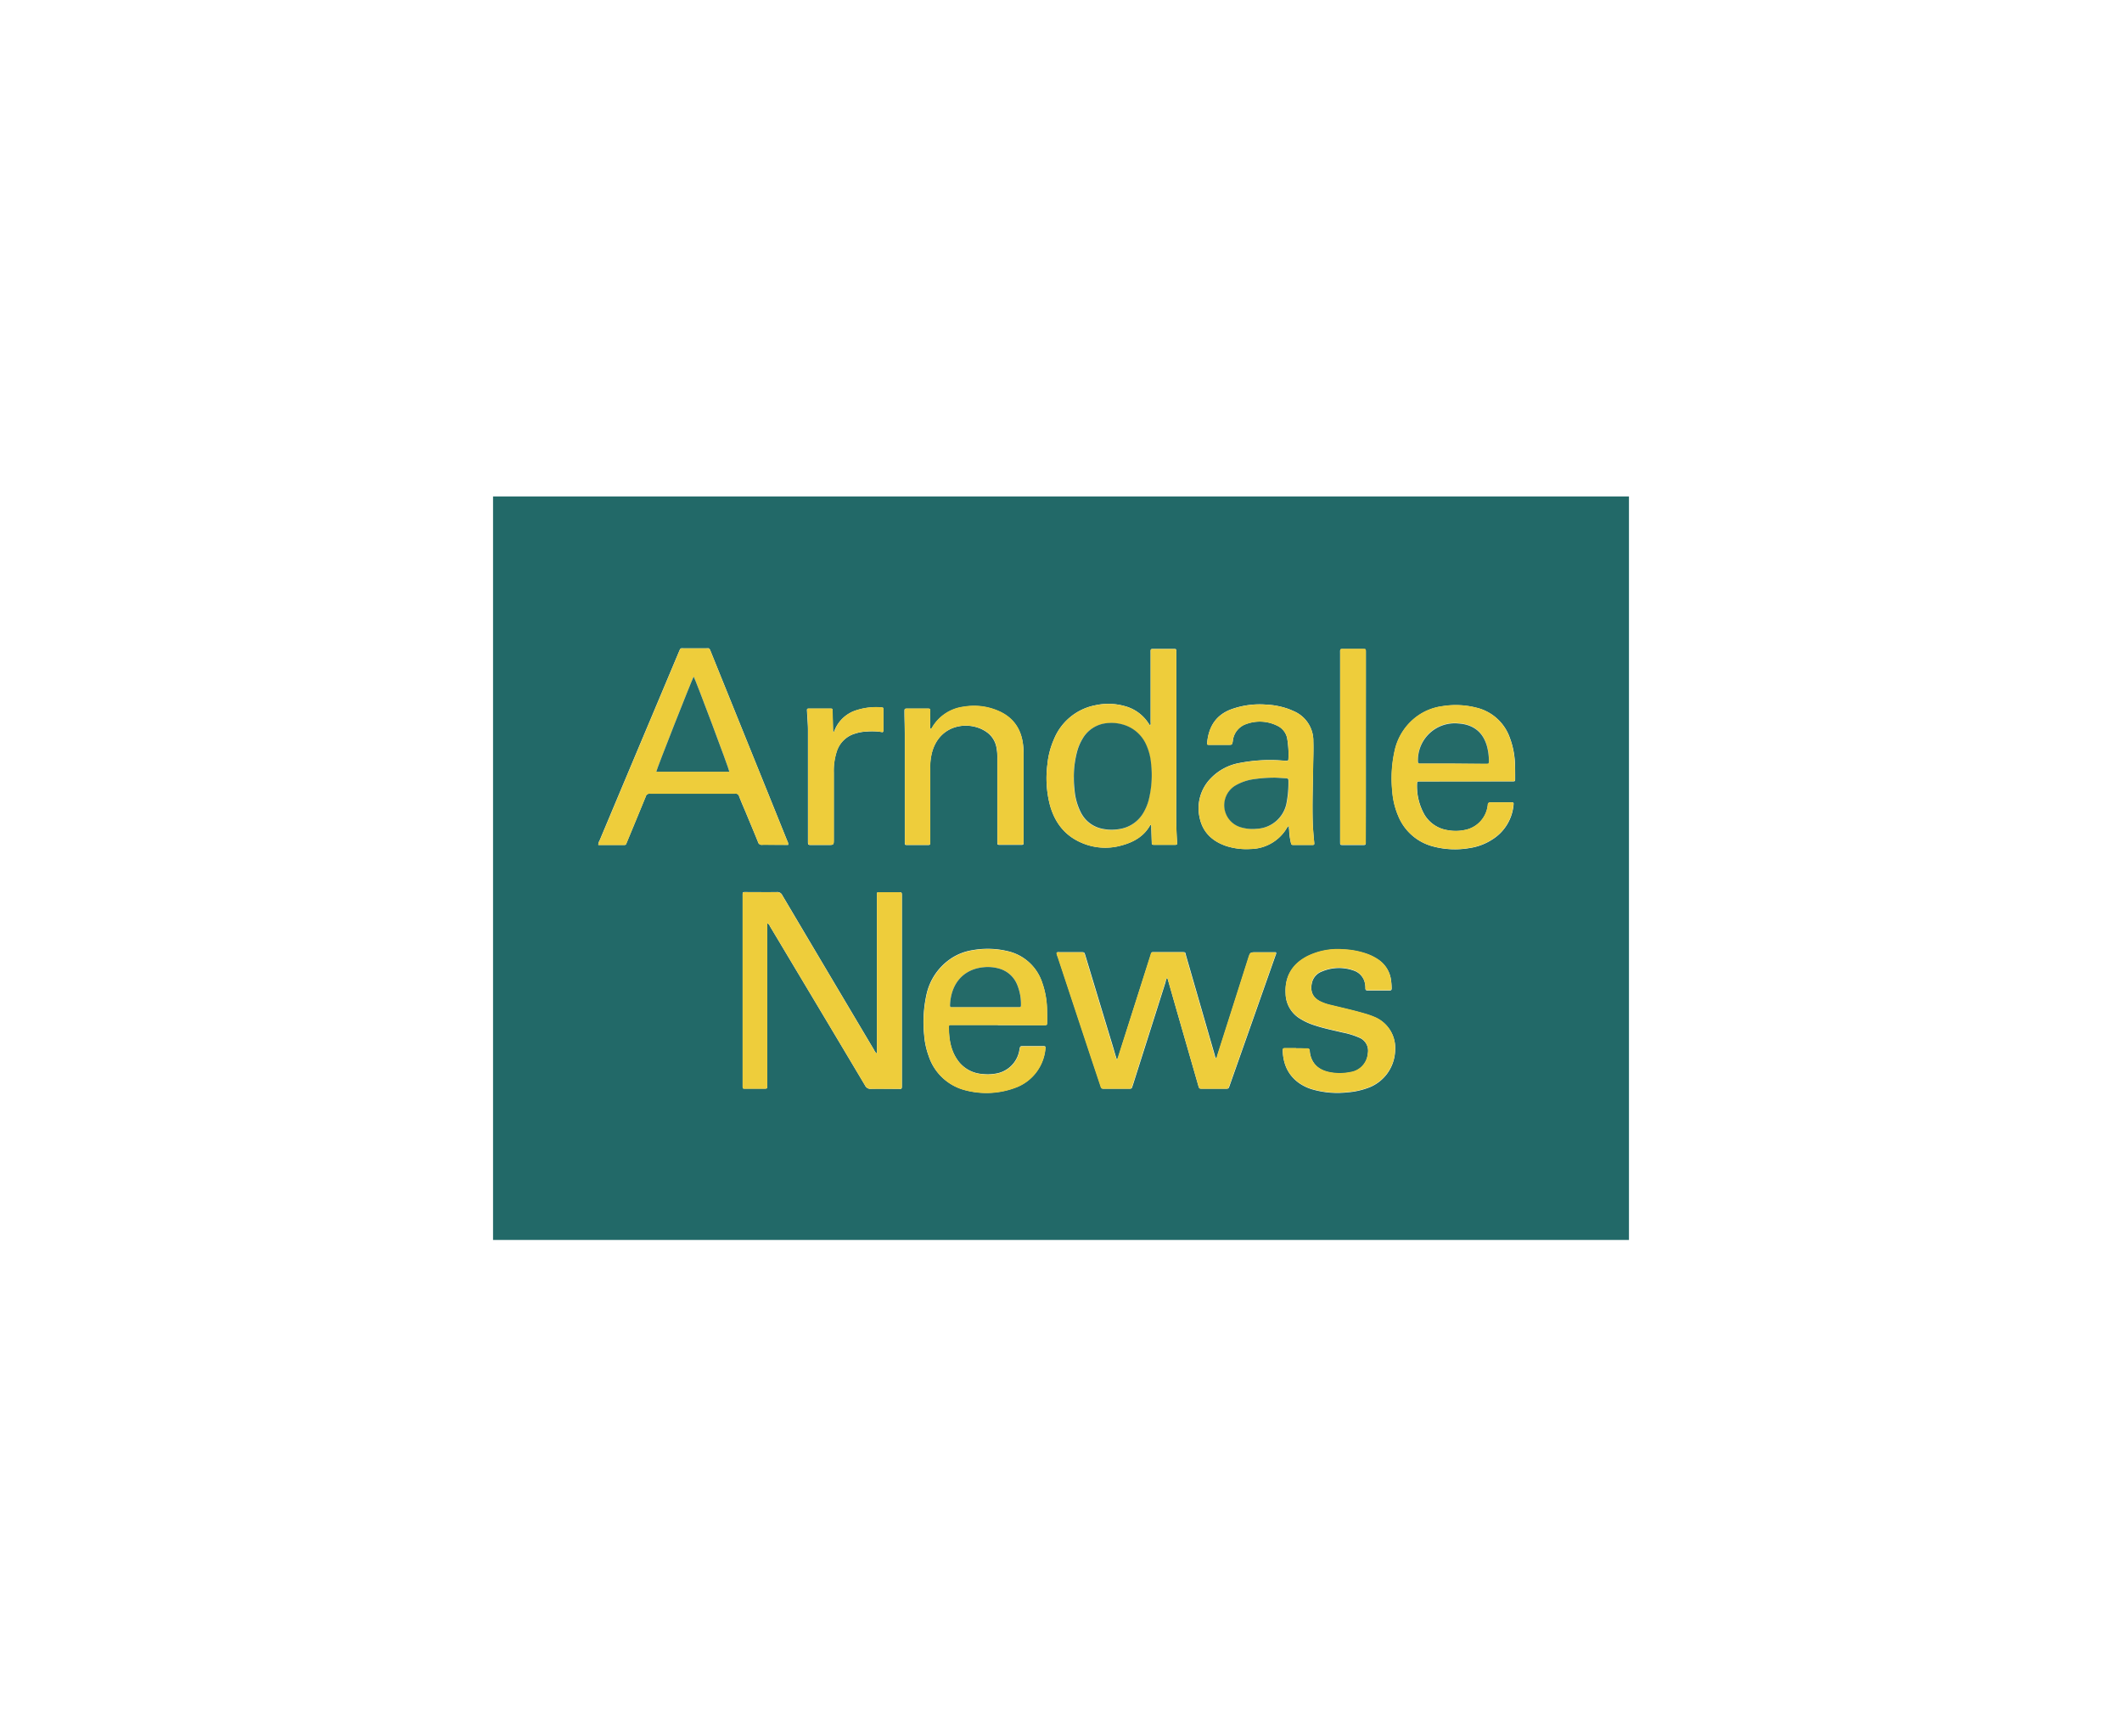 <svg id="Layer_1" data-name="Layer 1" xmlns="http://www.w3.org/2000/svg" viewBox="0 0 660 540"><defs><style>.cls-1{fill:#fff;}.cls-2{fill:#226968;}.cls-3{fill:#eecd3b;}.cls-4{fill:#246a68;}</style></defs><rect class="cls-1" width="660" height="540"/><g id="V7fUnM"><path class="cls-2" d="M153.35,154.38h353.3V385.62H153.35Zm119.4,173.29a2.7,2.7,0,0,1-.85-1.09q-14.31-24.07-28.58-48.16a1.68,1.68,0,0,0-1.71-1c-3.15.05-6.3,0-9.46,0-1.26,0-1.16-.1-1.17,1.18v58.41c0,.25,0,.51,0,.76,0,.75,0,.77.83.77,1.92,0,3.84,0,5.76,0,1.07,0,1.07,0,1.08-1.07V287.1a1.94,1.94,0,0,1,.85,1q3.69,6.15,7.37,12.32Q258,319,269.06,337.57a1.85,1.85,0,0,0,1.89,1.05c2.64-.06,5.29,0,7.94,0,1.73,0,1.62.32,1.62-1.62V278.68c0-1.21,0-1.21-1.16-1.21-1.74,0-3.48,0-5.22,0-1.55,0-1.38-.18-1.38,1.41v48.79ZM363,304.05c.11.28.19.44.24.61.82,2.85,1.63,5.71,2.45,8.57l7,24.34c.29,1,.29,1,1.3,1h7.18c.95,0,.95,0,1.28-.94q7.15-20.25,14.28-40.49c.1-.28.32-.57.14-1h-6.16c-1.84,0-1.83,0-2.4,1.76q-4.78,15.07-9.6,30.14c-.12.37-.13.82-.51,1.11a3,3,0,0,1-.36-1q-4.44-15.39-8.89-30.8c-.38-1.33,0-1.24-1.67-1.24h-7.83c-1.42,0-1.2-.2-1.63,1.16q-5,15.59-9.92,31.17a3.49,3.49,0,0,1-.51,1.15c-.38-1.24-.72-2.29-1-3.35q-4.41-14.55-8.81-29.12c-.31-1-.31-1-1.32-1h-6.63c-.32,0-.65-.09-.94.13a3.6,3.6,0,0,0,.32,1.26q5.15,15.58,10.31,31.16c1,3,2,6,3,9,.14.42.19.91.87.9,2.76,0,5.51,0,8.27,0a.63.63,0,0,0,.7-.52c.08-.28.18-.55.27-.82q5.06-15.9,10.1-31.8A3.71,3.71,0,0,1,363,304.05Zm-117.86-41.3a2.34,2.34,0,0,0-.34-1.38q-5.35-13.31-10.74-26.6-6.49-16.08-13-32.15c-.5-1.22-.45-1-1.48-1h-6.85c-1.21,0-1-.17-1.56,1.06l-8.34,19.83q-8.21,19.49-16.39,39a2.22,2.22,0,0,0-.35,1.26h7.43c1.29,0,1.06.1,1.55-1.07q2.91-7,5.78-14a1.17,1.17,0,0,1,1.26-.88q13.28,0,26.54,0a1.08,1.08,0,0,1,1.22.79c.62,1.62,1.31,3.22,2,4.82,1.3,3.15,2.63,6.29,3.9,9.44a1.13,1.13,0,0,0,1.28.85c1.08-.05,2.17,0,3.26,0Zm112.78-6.25a1.75,1.75,0,0,1,.16,1c.05,1.45.09,2.9.14,4.35,0,.86,0,.87.93.88h6.09c.89,0,.93,0,.86-.92-.43-5.87-.23-11.74-.24-17.61,0-13.56,0-27.11,0-40.67,0-.29,0-.58,0-.87,0-.82,0-.84-.88-.84h-5.65c-1.61,0-1.45-.16-1.45,1.46q0,10.6,0,21.21c0,.35.13.76-.17,1.09a1,1,0,0,1-.13-.11l-.43-.63a12.63,12.63,0,0,0-7.14-5.2,18.82,18.82,0,0,0-9.25-.33,17.46,17.46,0,0,0-12.94,10.56,25.36,25.36,0,0,0-2.05,7.85,33.14,33.14,0,0,0,.78,12.62c1.45,5.27,4.44,9.33,9.52,11.61a18.48,18.48,0,0,0,12.64,1c3.76-1,7-2.75,9-6.28C357.74,256.63,357.81,256.59,357.93,256.5Zm-47.55,62.3h14.14c1.14,0,1.16,0,1.16-1.1,0-1.45,0-2.9-.05-4.35a26.72,26.72,0,0,0-1.47-7.76,14.72,14.72,0,0,0-11-9.85,26.5,26.5,0,0,0-10.68-.25,16.69,16.69,0,0,0-6.91,2.74,18.13,18.13,0,0,0-7.35,10.82,39.83,39.83,0,0,0-.79,12.74,24.69,24.69,0,0,0,1.44,6.68,16.14,16.14,0,0,0,10.45,10.3,25.72,25.72,0,0,0,17.11-.77,14.31,14.31,0,0,0,8.7-11.76c.11-.86.09-.9-.83-.91h-6c-1,0-1,0-1.2,1a8.87,8.87,0,0,1-7.61,7.58,13.85,13.85,0,0,1-3.91.09,10.26,10.26,0,0,1-7.33-3.78c-2.53-3.21-3.14-7-3.13-11,0-.38.2-.5.55-.49h14.67Zm90.51-62c0,.5,0,.85.06,1.21a21.94,21.94,0,0,0,.51,3.87c.2.87.21.88,1.05.89h5.43c.87,0,.9,0,.81-.94-.2-2.09-.39-4.18-.45-6.28-.17-5.69.06-11.38.13-17.07,0-2.64.16-5.29.06-7.93a10,10,0,0,0-6.09-9.39c-.53-.24-1.06-.46-1.6-.67a24.1,24.1,0,0,0-7.12-1.38A26.08,26.08,0,0,0,383,220.56c-4.74,1.75-7,5.32-7.52,10.22-.09.83-.06.85.78.85H382c1.22,0,1.24,0,1.44-1.25a6.18,6.18,0,0,1,4.19-5.23,12.18,12.18,0,0,1,9.61.52,5.51,5.51,0,0,1,3.09,3.85,29.22,29.22,0,0,1,.39,6.6c0,.39-.22.49-.56.47l-1.63-.1a49.15,49.15,0,0,0-12.87.76,16.42,16.42,0,0,0-9,4.71,13.31,13.31,0,0,0-3.52,12.44c1,4.53,4,7.26,8.27,8.71a20.53,20.53,0,0,0,7.51.92,13.35,13.35,0,0,0,11.06-6.1A3.84,3.84,0,0,1,400.89,256.78ZM456,243h13.7c.25,0,.51,0,.76,0,.77,0,.8,0,.8-.79,0-1.67,0-3.34-.07-5a25.53,25.53,0,0,0-1.66-7.95,14.54,14.54,0,0,0-10.3-9.16,25.8,25.8,0,0,0-10.46-.49,17.33,17.33,0,0,0-7.56,2.84,18,18,0,0,0-7.37,10.8,39.37,39.37,0,0,0-.79,12.85,24,24,0,0,0,1.86,7.68,16,16,0,0,0,10.82,9.46,26.36,26.36,0,0,0,11.42.49,17.68,17.68,0,0,0,7.06-2.69,14.16,14.16,0,0,0,6.54-10.65c.09-.8.06-.85-.79-.85-2.11,0-4.21,0-6.31,0-.6,0-.87.22-.89.8a2,2,0,0,1-.06.43,8.82,8.82,0,0,1-7.2,7.37,13.41,13.41,0,0,1-5.09.06,10.17,10.17,0,0,1-7.37-4.87,18,18,0,0,1-2.29-9.71c0-.39.14-.61.57-.6s.57,0,.86,0ZM403.13,326h0c-1.16,0-2.32,0-3.48,0-.52,0-.71.19-.69.71.14,4.06,1.54,7.49,4.92,10a14.33,14.33,0,0,0,4,2,28,28,0,0,0,11.29,1,22.91,22.91,0,0,0,5.84-1.21,12.78,12.78,0,0,0,8.92-11.79,10.39,10.39,0,0,0-6.43-10.4,25.48,25.48,0,0,0-3.08-1.07c-3.41-1-6.88-1.76-10.32-2.61a14.68,14.68,0,0,1-3.59-1.24c-2.12-1.14-3.07-2.95-2.47-5.68a4.91,4.91,0,0,1,3.09-3.56,13.62,13.62,0,0,1,9.87-.32,5.27,5.27,0,0,1,3.61,4.39,6,6,0,0,1,.08,1.19c0,.48.22.63.66.63h6.86c.46,0,.66-.19.63-.65,0-.72-.05-1.45-.14-2.17a9.1,9.1,0,0,0-3.94-6.72,15.57,15.57,0,0,0-3.57-1.81,25,25,0,0,0-7.46-1.4,21.37,21.37,0,0,0-11.18,2.16c-4.64,2.45-7,6.3-6.68,11.61a9.25,9.25,0,0,0,4.4,7.7,19.64,19.64,0,0,0,4.73,2.16c2.79.92,5.67,1.5,8.52,2.18a24.54,24.54,0,0,1,5.29,1.63,4.42,4.42,0,0,1,2.62,5,6.33,6.33,0,0,1-5.41,5.74,16.25,16.25,0,0,1-6.59,0c-2.89-.63-5-2.15-5.83-5.18a7.19,7.19,0,0,1-.22-1.39c0-.58-.24-.82-.85-.79C405.38,326,404.25,326,403.13,326ZM289.31,226.65c0-1.81,0-3.54,0-5.28,0-1,0-1-1-1q-3,0-6,0c-1,0-1,0-1,1.06,0,2.25.09,4.49.1,6.74q0,16.47,0,32.95c0,.29,0,.58,0,.87,0,.77,0,.79.79.79,1.92,0,3.84,0,5.76,0,1.5,0,1.35.15,1.35-1.33q0-11.31,0-22.62a17.93,17.93,0,0,1,.65-5.15c2.55-8.65,11.68-9.6,16.77-6.1a7.43,7.43,0,0,1,3.15,4.65,15.34,15.34,0,0,1,.31,3.45V257.4c0,1.45,0,2.9,0,4.35,0,1,0,1,1,1H317c1.48,0,1.36.12,1.37-1.33q0-13.22,0-26.43c0-1,0-2-.13-3-.52-5.26-3.13-9-8-11a19,19,0,0,0-10.45-1.18,13.29,13.29,0,0,0-9.91,6.52A.64.64,0,0,1,289.31,226.65Zm135.5,5.72V212.8c0-3.34,0-6.67,0-10,0-.94,0-.95-1-.95h-5.55c-1.61,0-1.45-.16-1.45,1.45q0,29,0,58c0,.22,0,.44,0,.66,0,.81,0,.83.86.84h5.77c1.5,0,1.34.11,1.34-1.35Q424.83,246.9,424.81,232.37Zm-150.27-4.66a.79.79,0,0,0,.2-.67q0-3.1,0-6.2c0-.78,0-.81-.87-.86a19.78,19.78,0,0,0-7.41.87,10.67,10.67,0,0,0-6.94,6.42c-.07.15-.09.35-.39.4,0-.35-.05-.69-.06-1-.05-1.81-.08-3.62-.14-5.43,0-.85,0-.87-.84-.87q-3.15,0-6.31,0c-.82,0-.83,0-.78.87.09,2,.29,3.9.29,5.86,0,4.93,0,9.86,0,14.79q0,9.85,0,19.69c0,1.2,0,1.21,1.17,1.21h5.11c1.75,0,1.75,0,1.75-1.8q0-10.33,0-20.67a19.43,19.43,0,0,1,1-6.84,8.45,8.45,0,0,1,5.63-5.33,13.18,13.18,0,0,1,3.63-.64A19.58,19.58,0,0,1,274.54,227.71Z"/><path class="cls-3" d="M272.75,327.67V278.88c0-1.59-.17-1.4,1.38-1.41,1.74,0,3.48,0,5.22,0,1.15,0,1.15,0,1.16,1.21V337c0,1.94.11,1.61-1.62,1.62-2.65,0-5.3,0-7.94,0a1.85,1.85,0,0,1-1.89-1.05Q258,319,246.87,300.42q-3.68-6.17-7.37-12.32a1.94,1.94,0,0,0-.85-1v50.43c0,1.06,0,1.07-1.08,1.07-1.92,0-3.84,0-5.76,0-.79,0-.8,0-.83-.77,0-.25,0-.51,0-.76V278.65c0-1.28-.09-1.18,1.17-1.18,3.16,0,6.31,0,9.46,0a1.68,1.68,0,0,1,1.71,1q14.27,24.09,28.58,48.16A2.7,2.7,0,0,0,272.75,327.67Z"/><path class="cls-3" d="M363,304.05a3.71,3.71,0,0,0-.58,1.41q-5.06,15.89-10.1,31.8c-.09.27-.19.54-.27.82a.63.63,0,0,1-.7.52c-2.76,0-5.51,0-8.27,0-.68,0-.73-.48-.87-.9-1-3-2-6-3-9q-5.16-15.59-10.31-31.16a3.6,3.6,0,0,1-.32-1.26c.29-.22.62-.13.94-.13h6.63c1,0,1,0,1.32,1q4.39,14.56,8.81,29.12c.32,1.06.66,2.11,1,3.35a3.49,3.49,0,0,0,.51-1.15q5-15.58,9.92-31.17c.43-1.36.21-1.15,1.63-1.16h7.83c1.64,0,1.29-.09,1.67,1.24q4.47,15.4,8.89,30.8a3,3,0,0,0,.36,1c.38-.29.39-.74.51-1.11q4.81-15.06,9.6-30.14c.57-1.76.56-1.76,2.4-1.76h6.16c.18.42,0,.71-.14,1q-7.12,20.25-14.28,40.49c-.33.93-.33.94-1.28.94H374c-1,0-1,0-1.3-1l-7-24.34c-.82-2.86-1.63-5.72-2.45-8.57C363.2,304.49,363.12,304.33,363,304.05Z"/><path class="cls-3" d="M245.15,262.75h-4.83c-1.09,0-2.18,0-3.26,0a1.13,1.13,0,0,1-1.28-.85c-1.27-3.15-2.6-6.29-3.9-9.44-.67-1.6-1.36-3.2-2-4.82a1.08,1.08,0,0,0-1.22-.79q-13.27,0-26.54,0a1.17,1.17,0,0,0-1.26.88q-2.87,7-5.78,14c-.49,1.17-.26,1.06-1.55,1.07h-7.43a2.22,2.22,0,0,1,.35-1.26q8.19-19.5,16.39-39l8.34-19.83c.51-1.23.35-1.05,1.56-1.06h6.85c1,0,1-.22,1.48,1q6.48,16.08,13,32.15,5.37,13.3,10.74,26.6A2.34,2.34,0,0,1,245.15,262.75ZM226.85,240c-.21-1.21-10.61-28.88-11.1-29.58-.53.88-11.46,28.63-11.63,29.58Z"/><path class="cls-3" d="M357.93,256.5c-.12.09-.19.13-.22.19-2,3.53-5.25,5.29-9,6.28a18.48,18.48,0,0,1-12.64-1c-5.08-2.28-8.07-6.34-9.52-11.61a33.14,33.14,0,0,1-.78-12.62,25.36,25.36,0,0,1,2.05-7.85,17.46,17.46,0,0,1,12.94-10.56,18.82,18.82,0,0,1,9.25.33,12.63,12.63,0,0,1,7.14,5.2l.43.63a1,1,0,0,0,.13.11c.3-.33.17-.74.17-1.09q0-10.6,0-21.21c0-1.62-.16-1.46,1.45-1.46H365c.85,0,.85,0,.88.84,0,.29,0,.58,0,.87,0,13.56,0,27.11,0,40.67,0,5.87-.19,11.74.24,17.61.07.89,0,.91-.86.92h-6.09c-.89,0-.89,0-.93-.88-.05-1.45-.09-2.9-.14-4.35A1.75,1.75,0,0,0,357.93,256.5Zm-24-14.78a30,30,0,0,0,.21,3.91,18.88,18.88,0,0,0,1.92,7,9.54,9.54,0,0,0,6.85,5.19,14,14,0,0,0,5.08.08,10.4,10.4,0,0,0,7.69-5.29,15.8,15.8,0,0,0,1.49-3.61,31.91,31.91,0,0,0,.76-11.64,17.22,17.22,0,0,0-1.43-5.55,11.24,11.24,0,0,0-7.15-6.38,12.71,12.71,0,0,0-4.94-.5,9.77,9.77,0,0,0-7.85,5,15.59,15.59,0,0,0-1.57,3.69A30.37,30.37,0,0,0,334,241.72Z"/><path class="cls-3" d="M310.38,318.8H295.71c-.35,0-.55.11-.55.49,0,4,.6,7.75,3.13,11a10.26,10.26,0,0,0,7.33,3.78,13.85,13.85,0,0,0,3.91-.09,8.87,8.87,0,0,0,7.61-7.58c.19-1,.19-1,1.2-1h6c.92,0,.94.05.83.91a14.31,14.31,0,0,1-8.7,11.76,25.72,25.72,0,0,1-17.11.77,16.14,16.14,0,0,1-10.45-10.3,24.69,24.69,0,0,1-1.44-6.68,39.83,39.83,0,0,1,.79-12.74,18.13,18.13,0,0,1,7.35-10.82,16.69,16.69,0,0,1,6.91-2.74,26.5,26.5,0,0,1,10.68.25,14.72,14.72,0,0,1,11,9.85,26.72,26.72,0,0,1,1.47,7.76c.07,1.45.05,2.9.05,4.35,0,1.1,0,1.1-1.16,1.1Zm-3.94-5.6h10.2c.91,0,.94,0,.92-.9a15.9,15.9,0,0,0-1.25-6.23,8.5,8.5,0,0,0-5.74-4.9,12.73,12.73,0,0,0-4.63-.37c-6.31.6-10.2,5.1-10.45,11.88,0,.37.17.52.52.52h10.43Z"/><path class="cls-3" d="M400.89,256.78a3.84,3.84,0,0,0-.9,1.16,13.35,13.35,0,0,1-11.06,6.1,20.53,20.53,0,0,1-7.51-.92c-4.28-1.45-7.31-4.18-8.27-8.71A13.31,13.31,0,0,1,376.67,242a16.42,16.42,0,0,1,9-4.71,49.15,49.15,0,0,1,12.87-.76l1.63.1c.34,0,.56-.08.56-.47a29.22,29.22,0,0,0-.39-6.6,5.51,5.51,0,0,0-3.09-3.85,12.18,12.18,0,0,0-9.61-.52,6.18,6.18,0,0,0-4.19,5.23c-.2,1.25-.22,1.25-1.44,1.25h-5.76c-.84,0-.87,0-.78-.85.48-4.9,2.78-8.47,7.52-10.22a26.08,26.08,0,0,1,10.69-1.47,24.1,24.1,0,0,1,7.12,1.38c.54.21,1.07.43,1.6.67a10,10,0,0,1,6.09,9.39c.1,2.64,0,5.29-.06,7.93-.07,5.69-.3,11.38-.13,17.07.06,2.1.25,4.19.45,6.28.09.91.06.93-.81.94h-5.43c-.84,0-.85,0-1.05-.89A21.94,21.94,0,0,1,401,258C400.93,257.63,400.91,257.28,400.89,256.78Zm-4.43-14.93a44.35,44.35,0,0,0-6.13.42,15.71,15.71,0,0,0-6,2,7.15,7.15,0,0,0,1.66,13,12.72,12.72,0,0,0,5,.46,9.87,9.87,0,0,0,9.17-7.67,33.51,33.51,0,0,0,.65-7.35c0-.46-.2-.64-.64-.66C398.68,242,397.27,241.82,396.46,241.85Z"/><path class="cls-3" d="M456,243H442.13c-.29,0-.58,0-.86,0s-.57.21-.57.6a18,18,0,0,0,2.29,9.71,10.17,10.17,0,0,0,7.37,4.87,13.41,13.41,0,0,0,5.09-.06,8.82,8.82,0,0,0,7.2-7.37,2,2,0,0,0,.06-.43c0-.58.29-.81.89-.8,2.1,0,4.2,0,6.31,0,.85,0,.88,0,.79.85A14.16,14.16,0,0,1,464.16,261a17.68,17.68,0,0,1-7.06,2.69,26.36,26.36,0,0,1-11.42-.49,16,16,0,0,1-10.82-9.46,24,24,0,0,1-1.86-7.68,39.37,39.37,0,0,1,.79-12.85,18,18,0,0,1,7.37-10.8,17.33,17.33,0,0,1,7.56-2.84,25.8,25.8,0,0,1,10.46.49,14.54,14.54,0,0,1,10.3,9.16,25.53,25.53,0,0,1,1.66,7.95c.11,1.66.07,3.33.07,5,0,.76,0,.76-.8.79-.25,0-.51,0-.76,0ZM452,237.41h10.1c1,0,1,0,1-1a18.44,18.44,0,0,0-.54-4.19c-1-3.81-3.29-6.29-7.23-7.09a16.69,16.69,0,0,0-1.73-.22A11.45,11.45,0,0,0,441,236.81c0,.41.16.61.57.6H452Z"/><path class="cls-3" d="M403.13,326c1.12,0,2.25,0,3.37,0,.61,0,.83.21.85.79a7.19,7.19,0,0,0,.22,1.39c.78,3,2.94,4.55,5.83,5.18a16.25,16.25,0,0,0,6.59,0,6.33,6.33,0,0,0,5.41-5.74,4.42,4.42,0,0,0-2.62-5,24.54,24.54,0,0,0-5.29-1.63c-2.85-.68-5.73-1.26-8.52-2.18a19.64,19.64,0,0,1-4.73-2.16,9.25,9.25,0,0,1-4.4-7.7c-.28-5.31,2-9.16,6.68-11.61a21.37,21.37,0,0,1,11.18-2.16,25,25,0,0,1,7.46,1.4,15.57,15.57,0,0,1,3.57,1.81,9.1,9.1,0,0,1,3.94,6.72c.09.72.1,1.45.14,2.17,0,.46-.17.65-.63.65h-6.86c-.44,0-.67-.15-.66-.63a6,6,0,0,0-.08-1.19,5.27,5.27,0,0,0-3.61-4.39,13.62,13.62,0,0,0-9.87.32,4.91,4.91,0,0,0-3.09,3.56c-.6,2.73.35,4.54,2.47,5.68a14.68,14.68,0,0,0,3.59,1.24c3.44.85,6.91,1.61,10.32,2.61a25.48,25.48,0,0,1,3.08,1.07,10.39,10.39,0,0,1,6.43,10.4A12.78,12.78,0,0,1,425,338.41a22.91,22.91,0,0,1-5.84,1.21,28,28,0,0,1-11.29-1,14.33,14.33,0,0,1-4-2c-3.38-2.46-4.78-5.89-4.92-10,0-.52.17-.72.69-.71,1.16,0,2.32,0,3.48,0Z"/><path class="cls-3" d="M289.31,226.65a.64.64,0,0,0,.56-.41,13.29,13.29,0,0,1,9.91-6.52,19,19,0,0,1,10.45,1.18c4.92,2,7.53,5.79,8,11,.1,1,.13,2,.13,3q0,13.22,0,26.43c0,1.45.11,1.32-1.37,1.33h-5.76c-1,0-1,0-1-1,0-1.45,0-2.9,0-4.35V235.65a15.34,15.34,0,0,0-.31-3.45,7.43,7.43,0,0,0-3.15-4.65c-5.09-3.5-14.22-2.55-16.77,6.1a17.93,17.93,0,0,0-.65,5.15q0,11.31,0,22.62c0,1.48.15,1.32-1.35,1.33-1.92,0-3.84,0-5.76,0-.76,0-.76,0-.79-.79,0-.29,0-.58,0-.87q0-16.48,0-32.95c0-2.25-.06-4.49-.1-6.74,0-1,0-1.06,1-1.06q3,0,6,0c1,0,1,0,1,1C289.32,223.11,289.31,224.84,289.31,226.65Z"/><path class="cls-3" d="M424.81,232.37q0,14.52,0,29c0,1.46.16,1.34-1.34,1.35H417.7c-.84,0-.84,0-.86-.84,0-.22,0-.44,0-.66q0-29,0-58c0-1.61-.16-1.45,1.45-1.45h5.55c1,0,1,0,1,.95,0,3.34,0,6.67,0,10Z"/><path class="cls-3" d="M274.54,227.71a19.58,19.58,0,0,0-4.91-.24,13.18,13.18,0,0,0-3.63.64,8.45,8.45,0,0,0-5.63,5.33,19.43,19.43,0,0,0-1,6.84q0,10.33,0,20.67c0,1.8,0,1.8-1.75,1.8h-5.11c-1.16,0-1.17,0-1.17-1.21q0-9.84,0-19.69c0-4.93,0-9.86,0-14.79,0-2-.2-3.91-.29-5.86-.05-.85,0-.87.78-.87q3.16,0,6.31,0c.8,0,.82,0,.84.87.06,1.81.09,3.62.14,5.43,0,.35,0,.69.06,1,.3,0,.32-.25.39-.4a10.67,10.67,0,0,1,6.94-6.42,19.78,19.78,0,0,1,7.41-.87c.85.05.87.08.87.86q0,3.09,0,6.2A.79.79,0,0,1,274.54,227.71Z"/><path class="cls-4" d="M226.85,240H204.12c.17-1,11.1-28.7,11.63-29.58C216.24,211.11,226.64,238.78,226.85,240Z"/><path class="cls-4" d="M334,241.72a30.37,30.37,0,0,1,1.06-8.16,15.59,15.59,0,0,1,1.57-3.69,9.77,9.77,0,0,1,7.85-5,12.71,12.71,0,0,1,4.94.5,11.24,11.24,0,0,1,7.15,6.38,17.22,17.22,0,0,1,1.43,5.55,31.91,31.91,0,0,1-.76,11.64,15.8,15.8,0,0,1-1.49,3.61,10.4,10.4,0,0,1-7.69,5.29,14,14,0,0,1-5.08-.08,9.54,9.54,0,0,1-6.85-5.19,18.88,18.88,0,0,1-1.92-7A30,30,0,0,1,334,241.72Z"/><path class="cls-4" d="M306.44,313.2H296c-.35,0-.53-.15-.52-.52.25-6.78,4.14-11.28,10.45-11.88a12.73,12.73,0,0,1,4.63.37,8.5,8.5,0,0,1,5.74,4.9,15.9,15.9,0,0,1,1.25,6.23c0,.88,0,.9-.92.9Z"/><path class="cls-4" d="M396.46,241.85c.81,0,2.22.13,3.63.21.44,0,.65.2.64.66a33.51,33.51,0,0,1-.65,7.35,9.87,9.87,0,0,1-9.17,7.67,12.72,12.72,0,0,1-5-.46,7.15,7.15,0,0,1-1.66-13,15.71,15.71,0,0,1,6-2A44.35,44.35,0,0,1,396.46,241.85Z"/><path class="cls-4" d="M452,237.41H441.6c-.41,0-.56-.19-.57-.6A11.45,11.45,0,0,1,453.59,225a16.69,16.69,0,0,1,1.73.22c3.94.8,6.23,3.28,7.23,7.09a18.44,18.44,0,0,1,.54,4.19c0,.94,0,1-1,1Z"/></g></svg>